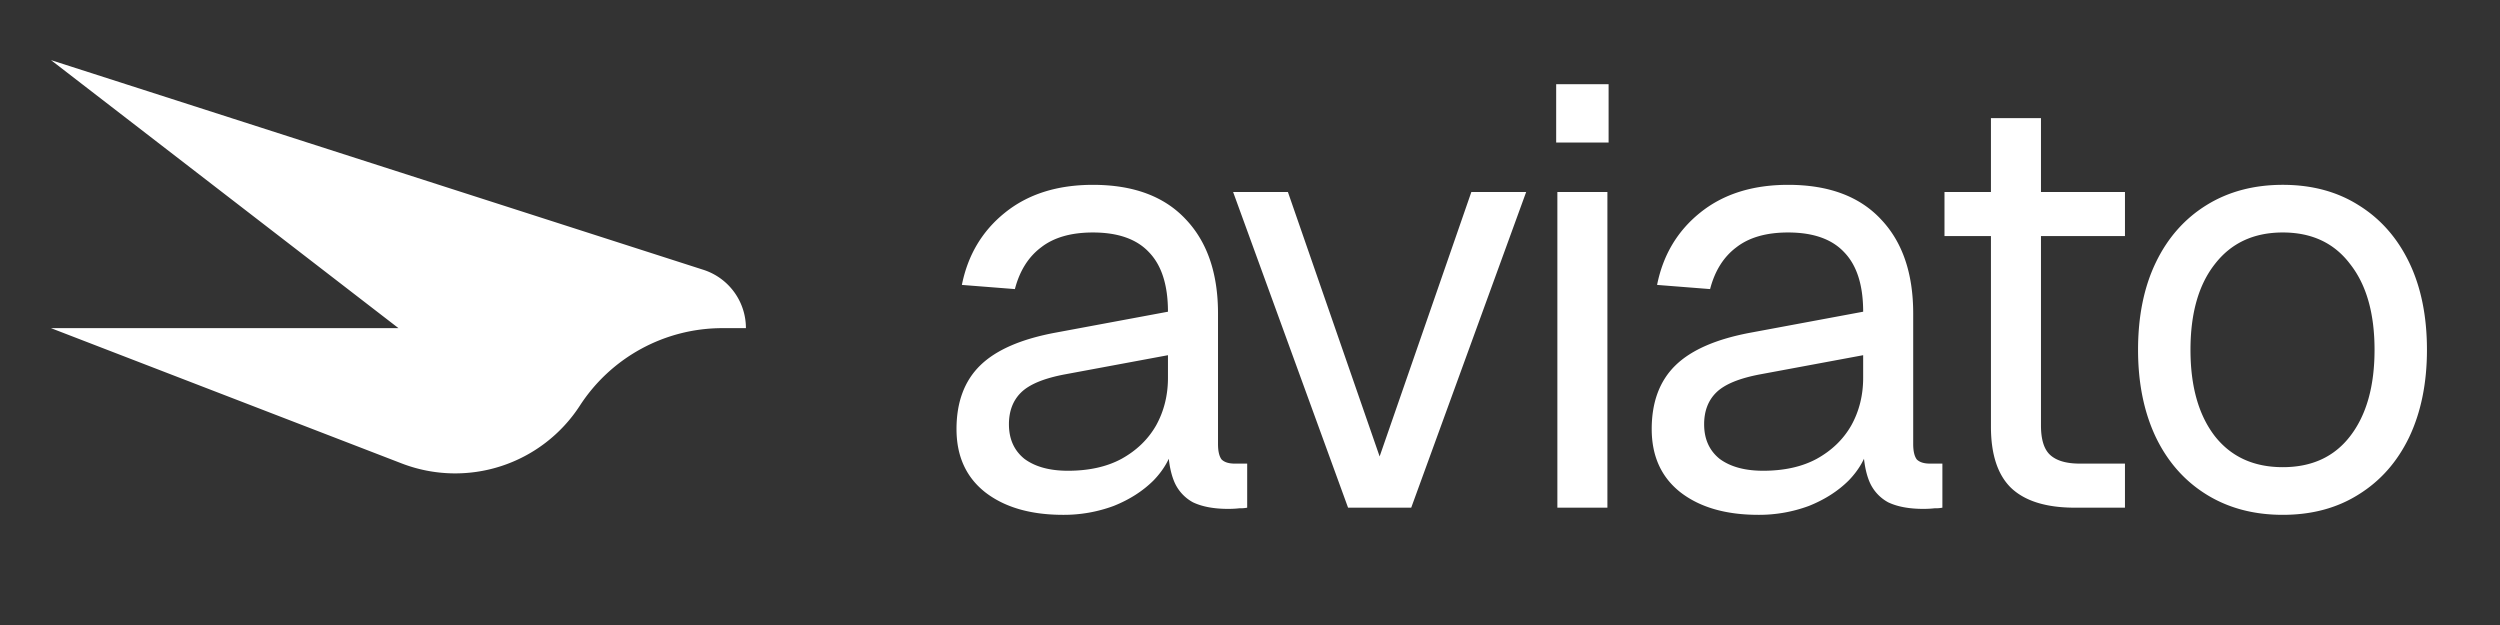 <svg xmlns="http://www.w3.org/2000/svg" width="136" height="34" fill="none"><rect width="100%" height="100%" fill="#333333" stroke="none"/><path fill="#fff" d="M57.834 28.007c-1.771 0-3.186-.41-4.245-1.232-1.037-.82-1.555-1.965-1.555-3.434 0-1.47.432-2.625 1.296-3.468.864-.842 2.236-1.436 4.115-1.782l6.092-1.134c0-1.447-.345-2.527-1.036-3.24-.67-.713-1.685-1.07-3.046-1.07-1.189 0-2.128.27-2.82.81-.69.519-1.166 1.275-1.425 2.269l-2.884-.227c.324-1.62 1.101-2.927 2.333-3.921 1.253-1.015 2.851-1.523 4.796-1.523 2.203 0 3.888.627 5.055 1.88 1.166 1.23 1.75 2.937 1.75 5.12v7.096c0 .389.064.67.194.842.151.151.389.227.713.227h.68v2.398a1.93 1.93 0 0 1-.421.032c-.195.022-.4.033-.616.033-.778 0-1.415-.12-1.912-.357a2.287 2.287 0 0 1-1.037-1.166c-.216-.54-.324-1.242-.324-2.107l.324.065c-.15.735-.518 1.405-1.101 2.01-.584.583-1.307 1.047-2.171 1.393a7.778 7.778 0 0 1-2.755.486Zm.26-2.398c1.145 0 2.117-.216 2.916-.648.82-.454 1.447-1.059 1.88-1.815.431-.777.647-1.642.647-2.592v-1.231l-5.573 1.036c-1.167.216-1.977.551-2.43 1.005-.432.432-.648 1.005-.648 1.717 0 .8.28 1.426.842 1.88.583.432 1.372.648 2.365.648Zm15.241 2.009-6.254-17.174h2.981l4.99 14.387 4.99-14.387h2.982L76.77 27.618h-3.435Zm11.386 0V10.444h2.722v17.174H84.72Zm-.065-19.864V4.58h2.852v3.175h-2.852Zm10.997 20.253c-1.771 0-3.186-.41-4.245-1.232-1.037-.82-1.555-1.965-1.555-3.434 0-1.47.432-2.625 1.296-3.468.864-.842 2.236-1.436 4.115-1.782l6.092-1.134c0-1.447-.345-2.527-1.037-3.24-.67-.713-1.685-1.07-3.046-1.07-1.188 0-2.127.27-2.819.81-.691.519-1.166 1.275-1.425 2.269l-2.884-.227c.324-1.62 1.101-2.927 2.333-3.921 1.253-1.015 2.851-1.523 4.796-1.523 2.203 0 3.888.627 5.054 1.88 1.167 1.23 1.75 2.937 1.75 5.12v7.096c0 .389.065.67.195.842.151.151.389.227.713.227h.68v2.398a1.928 1.928 0 0 1-.421.032c-.195.022-.4.033-.616.033-.778 0-1.415-.12-1.912-.357a2.288 2.288 0 0 1-1.037-1.166c-.216-.54-.324-1.242-.324-2.107l.324.065c-.151.735-.518 1.405-1.101 2.01-.584.583-1.307 1.047-2.171 1.393a7.778 7.778 0 0 1-2.755.486Zm.26-2.398c1.144 0 2.117-.216 2.916-.648.82-.454 1.447-1.059 1.879-1.815.432-.777.648-1.642.648-2.592v-1.231l-5.573 1.036c-1.167.216-1.977.551-2.43 1.005-.432.432-.648 1.005-.648 1.717 0 .8.28 1.426.842 1.88.583.432 1.372.648 2.365.648Zm16.963 2.009c-1.555 0-2.711-.356-3.467-1.07-.735-.712-1.102-1.825-1.102-3.337V6.426h2.722v16.72c0 .778.173 1.318.519 1.62.345.303.875.454 1.587.454h2.463v2.398h-2.722Zm-7.096-14.776v-2.398h9.818v2.398h-9.818Zm18.404 15.165c-1.577 0-2.959-.367-4.147-1.102-1.188-.734-2.107-1.771-2.755-3.11-.648-1.362-.972-2.95-.972-4.764 0-1.836.324-3.424.972-4.763.648-1.34 1.567-2.377 2.755-3.111 1.188-.735 2.57-1.102 4.147-1.102 1.577 0 2.949.367 4.116 1.102 1.188.734 2.106 1.771 2.754 3.11.648 1.34.972 2.928.972 4.764 0 1.815-.324 3.402-.972 4.763-.648 1.34-1.566 2.377-2.754 3.111-1.167.735-2.539 1.102-4.116 1.102Zm0-2.593c1.577 0 2.798-.561 3.662-1.684.886-1.146 1.329-2.712 1.329-4.7 0-1.987-.443-3.542-1.329-4.665-.864-1.145-2.085-1.718-3.662-1.718s-2.808.573-3.694 1.718c-.885 1.123-1.328 2.678-1.328 4.666 0 1.987.443 3.553 1.328 4.699.886 1.123 2.117 1.684 3.694 1.684ZM21.676 17.85 2.773 3.27l35.491 11.407a3.334 3.334 0 0 1 2.314 3.174h-1.28a9.239 9.239 0 0 0-7.752 4.214 8.084 8.084 0 0 1-9.693 3.146l-19.08-7.36h18.903Z"/></svg>